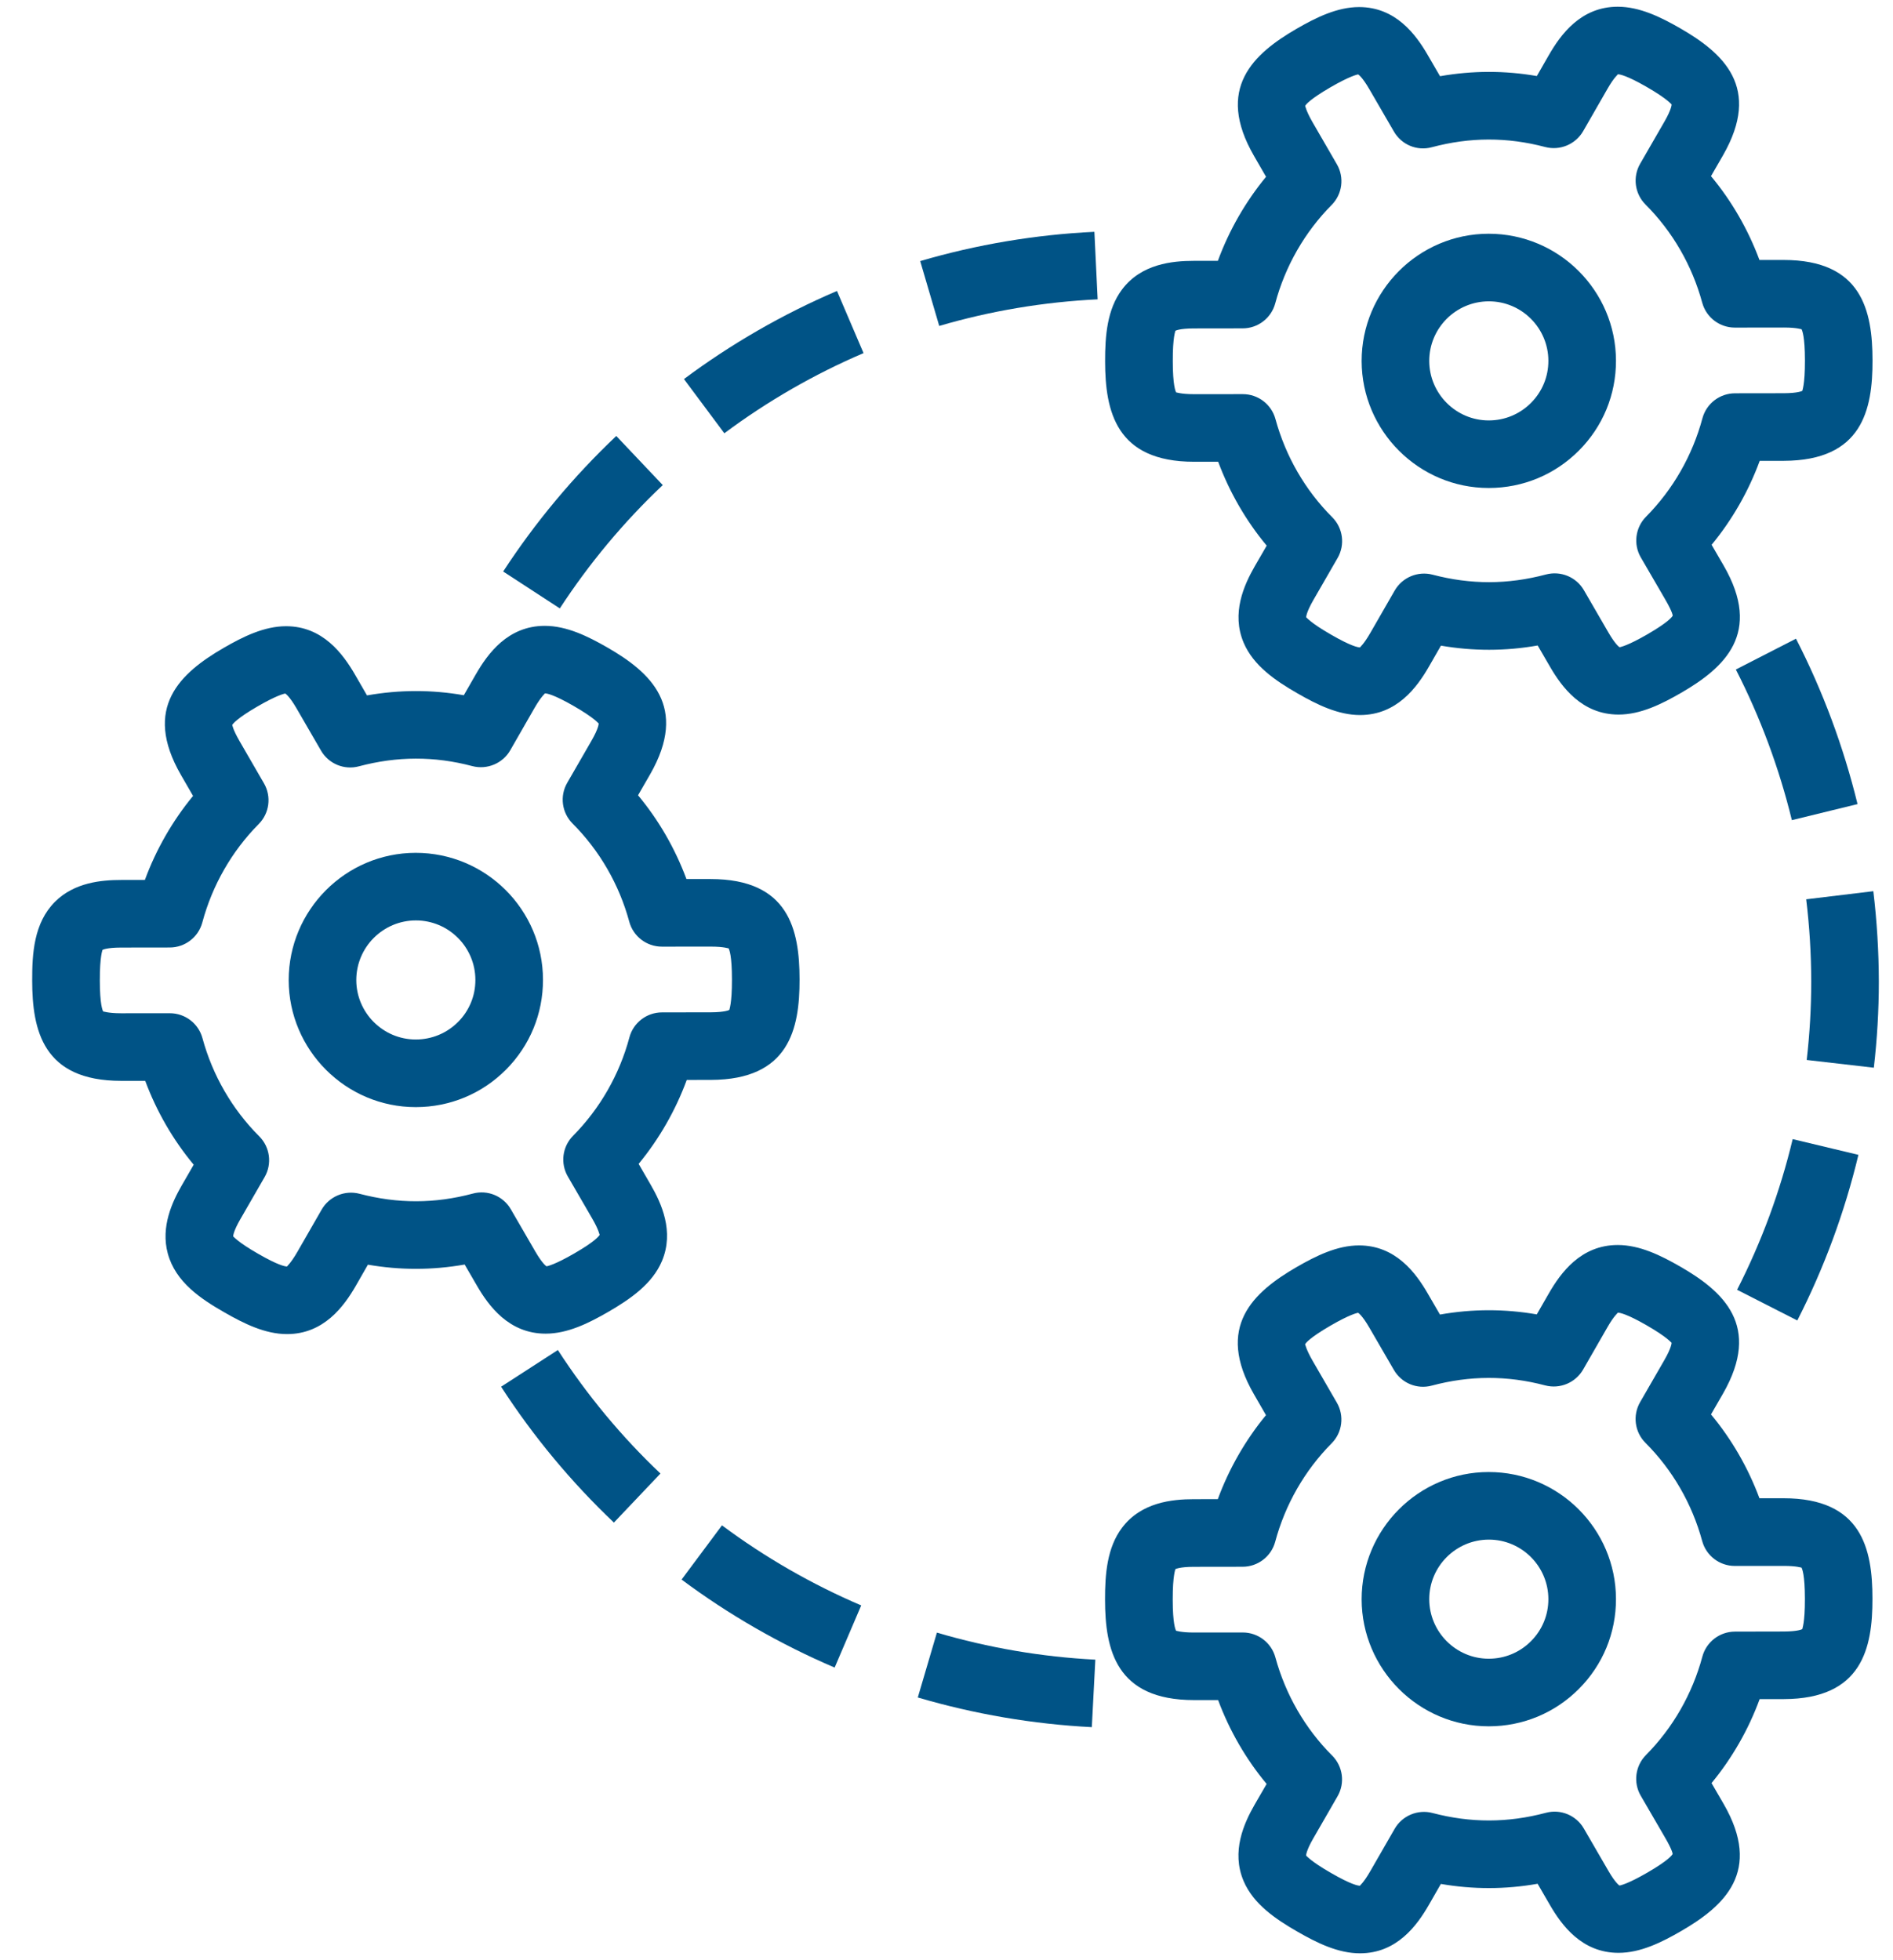 <svg width="56" height="58" viewBox="0 0 56 58" fill="none" xmlns="http://www.w3.org/2000/svg">
<path d="M27.222 7.725L27.785 9.644C29.304 9.198 30.881 8.934 32.471 8.857L32.375 6.859C30.627 6.943 28.893 7.235 27.222 7.725Z" fill="#005386"/>
<path d="M20.233 11.216L21.428 12.82C22.703 11.869 24.089 11.071 25.546 10.448L24.76 8.609C23.158 9.294 21.635 10.171 20.233 11.216Z" fill="#005386"/>
<path d="M19.606 14.353L18.231 12.9C16.963 14.101 15.837 15.45 14.885 16.91L16.561 18.002C17.427 16.673 18.451 15.445 19.606 14.353Z" fill="#005386"/>
<path d="M55.418 26.369L53.432 26.609C53.53 27.412 53.58 28.233 53.581 29.046C53.581 29.815 53.536 30.594 53.447 31.363L55.433 31.592C55.531 30.748 55.581 29.891 55.581 29.045C55.579 28.151 55.524 27.251 55.418 26.369Z" fill="#005386"/>
<path d="M53.13 18.898L51.351 19.81C52.073 21.219 52.63 22.719 53.008 24.267L54.951 23.792C54.536 22.093 53.924 20.446 53.13 18.898Z" fill="#005386"/>
<path d="M53.169 39.071C53.964 37.513 54.571 35.864 54.977 34.17L53.032 33.705C52.664 35.246 52.111 36.746 51.388 38.163L53.169 39.071Z" fill="#005386"/>
<path d="M20.163 46.737C21.56 47.778 23.083 48.654 24.691 49.341L25.477 47.502C24.015 46.877 22.629 46.08 21.358 45.133L20.163 46.737Z" fill="#005386"/>
<path d="M14.824 41.031C15.775 42.5 16.898 43.852 18.161 45.051L19.538 43.6C18.389 42.511 17.368 41.281 16.503 39.945L14.824 41.031Z" fill="#005386"/>
<path d="M27.151 50.226C28.827 50.719 30.559 51.015 32.299 51.104L32.403 49.107C30.819 49.026 29.242 48.757 27.716 48.307L27.151 50.226Z" fill="#005386"/>
<path d="M18.893 34.438C19.502 33.697 19.984 32.856 20.316 31.954L21.031 31.953C23.347 31.946 23.656 30.445 23.653 28.978C23.651 27.51 23.339 26.01 21.021 26.01H20.307C19.972 25.108 19.488 24.268 18.875 23.531L19.231 22.914C20.382 20.906 19.236 19.887 17.962 19.155C17.386 18.824 16.763 18.518 16.116 18.518C15.027 18.518 14.43 19.337 14.075 19.955L13.721 20.571C12.775 20.406 11.825 20.405 10.857 20.576L10.5 19.958C10.144 19.345 9.546 18.529 8.463 18.529C7.814 18.529 7.19 18.838 6.61 19.174C5.341 19.912 4.2 20.936 5.357 22.937L5.711 23.55C5.102 24.29 4.619 25.132 4.286 26.036L3.574 26.037C3.013 26.038 2.2 26.106 1.624 26.685C1 27.312 0.95 28.217 0.952 29.014C0.954 30.481 1.267 31.981 3.583 31.981H4.296C4.632 32.885 5.118 33.726 5.73 34.462L5.377 35.074C5.097 35.56 4.75 36.298 4.963 37.087C5.194 37.943 5.952 38.438 6.643 38.834C7.221 39.166 7.844 39.474 8.491 39.474C9.578 39.474 10.176 38.654 10.53 38.038L10.884 37.42C11.838 37.585 12.781 37.585 13.746 37.416L14.103 38.031C14.458 38.645 15.056 39.461 16.142 39.461C16.792 39.461 17.416 39.151 17.995 38.816C18.651 38.435 19.298 37.989 19.583 37.311C19.95 36.438 19.567 35.603 19.247 35.051L18.893 34.438ZM16.953 33.606C16.635 33.927 16.572 34.42 16.798 34.811L17.518 36.053C17.718 36.397 17.733 36.536 17.74 36.536C17.717 36.579 17.597 36.735 16.993 37.085C16.408 37.424 16.204 37.46 16.17 37.469C16.165 37.467 16.051 37.402 15.835 37.029L15.112 35.781C14.886 35.39 14.425 35.198 13.989 35.316C12.858 35.618 11.765 35.619 10.636 35.322C10.2 35.208 9.74 35.4 9.515 35.791L8.797 37.041C8.598 37.386 8.486 37.468 8.49 37.474C8.428 37.473 8.223 37.435 7.641 37.1C7.01 36.739 6.906 36.582 6.898 36.582C6.898 36.577 6.896 36.445 7.111 36.072L7.828 34.828C8.054 34.436 7.988 33.941 7.668 33.621C6.87 32.824 6.289 31.82 5.989 30.717C5.87 30.281 5.475 29.98 5.024 29.98L3.578 29.981C3.18 29.981 3.055 29.919 3.054 29.931C3.034 29.897 2.954 29.72 2.953 29.01C2.951 28.278 3.036 28.111 3.031 28.107C3.035 28.104 3.149 28.038 3.58 28.037L5.021 28.035C5.473 28.035 5.868 27.731 5.985 27.295C6.281 26.192 6.858 25.185 7.653 24.383C7.971 24.063 8.035 23.569 7.809 23.178L7.09 21.935C6.876 21.564 6.875 21.448 6.869 21.453C6.888 21.419 7 21.261 7.615 20.904C8.2 20.565 8.404 20.529 8.437 20.52C8.442 20.522 8.556 20.587 8.772 20.959L9.496 22.209C9.722 22.6 10.182 22.792 10.619 22.674C11.748 22.374 12.848 22.37 13.972 22.668C14.407 22.782 14.87 22.591 15.095 22.199L15.812 20.949C16.011 20.603 16.123 20.522 16.122 20.516C16.186 20.517 16.393 20.557 16.968 20.887C17.6 21.251 17.704 21.408 17.711 21.408C17.711 21.413 17.712 21.544 17.499 21.915L16.78 23.162C16.554 23.554 16.619 24.048 16.939 24.368C17.738 25.168 18.317 26.172 18.615 27.271C18.733 27.707 19.129 28.01 19.58 28.01L21.036 28.009C21.427 28.009 21.549 28.067 21.552 28.058C21.573 28.092 21.653 28.27 21.653 28.981C21.655 29.711 21.571 29.877 21.575 29.882C21.57 29.885 21.457 29.951 21.026 29.953L19.583 29.955C19.131 29.956 18.735 30.26 18.619 30.696C18.325 31.796 17.748 32.802 16.953 33.606Z" fill="#005386"/>
<path d="M12.297 25.234C10.226 25.236 8.54 26.925 8.54 29.003C8.545 31.073 10.232 32.758 12.299 32.758H12.307C13.312 32.756 14.257 32.363 14.966 31.652C15.675 30.941 16.065 29.995 16.063 28.99C16.061 26.918 14.374 25.234 12.297 25.234ZM13.55 30.239C13.217 30.572 12.775 30.756 12.303 30.757H12.299C11.331 30.757 10.542 29.967 10.54 29C10.54 28.027 11.329 27.235 12.303 27.234C13.272 27.234 14.062 28.023 14.063 28.993C14.065 29.463 13.882 29.906 13.55 30.239Z" fill="#005386"/>
<path d="M35.324 13.663H36.037C36.374 14.568 36.859 15.408 37.472 16.145L37.118 16.757C36.801 17.31 36.421 18.146 36.791 19.018C37.08 19.697 37.729 20.14 38.385 20.517C38.962 20.849 39.586 21.157 40.233 21.157C41.322 21.157 41.919 20.337 42.273 19.721L42.627 19.104C43.579 19.267 44.525 19.269 45.489 19.099L45.845 19.713C46.199 20.327 46.797 21.144 47.883 21.143C48.532 21.143 49.157 20.833 49.737 20.497C51.008 19.76 52.149 18.736 50.989 16.732L50.634 16.12C51.243 15.381 51.725 14.54 52.057 13.636L52.772 13.635C55.089 13.628 55.398 12.127 55.394 10.66C55.392 9.192 55.08 7.692 52.762 7.692H52.049C51.713 6.789 51.229 5.949 50.616 5.212L50.971 4.596C52.123 2.589 50.978 1.57 49.703 0.836C49.127 0.505 48.505 0.199 47.857 0.199C46.768 0.199 46.171 1.018 45.816 1.636L45.464 2.25C44.518 2.086 43.568 2.085 42.6 2.255L42.242 1.638C41.888 1.024 41.29 0.209 40.206 0.209C39.557 0.209 38.932 0.519 38.352 0.854C37.083 1.592 35.941 2.616 37.099 4.617L37.453 5.231C36.844 5.971 36.361 6.813 36.028 7.717L35.316 7.718C34.677 7.719 33.763 7.808 33.194 8.564C32.751 9.152 32.69 9.937 32.692 10.696C32.695 12.163 33.01 13.663 35.324 13.663ZM34.771 9.788C34.775 9.785 34.888 9.719 35.319 9.718L36.76 9.716C37.212 9.716 37.608 9.412 37.725 8.976C38.021 7.874 38.598 6.867 39.394 6.064C39.711 5.744 39.775 5.25 39.548 4.86L38.829 3.617C38.632 3.274 38.616 3.136 38.609 3.135C38.631 3.092 38.752 2.936 39.355 2.585C39.94 2.246 40.144 2.21 40.176 2.201C40.181 2.203 40.294 2.268 40.51 2.641L41.235 3.891C41.46 4.282 41.918 4.476 42.358 4.356C43.483 4.056 44.583 4.052 45.711 4.35C46.146 4.464 46.607 4.273 46.834 3.881L47.552 2.631C47.75 2.285 47.864 2.204 47.862 2.198C47.925 2.199 48.133 2.239 48.708 2.569C49.34 2.933 49.443 3.09 49.451 3.09C49.451 3.095 49.452 3.226 49.239 3.598L48.52 4.845C48.294 5.237 48.359 5.732 48.679 6.052C49.477 6.85 50.057 7.854 50.356 8.955C50.474 9.391 50.87 9.693 51.321 9.693L52.776 9.691C53.167 9.691 53.292 9.748 53.293 9.74C53.314 9.774 53.394 9.952 53.395 10.664C53.397 11.393 53.313 11.559 53.318 11.564C53.313 11.567 53.2 11.633 52.768 11.635L51.326 11.637C50.875 11.638 50.479 11.941 50.362 12.378C50.066 13.479 49.49 14.485 48.695 15.288C48.377 15.609 48.313 16.104 48.54 16.494L49.261 17.735C49.494 18.137 49.482 18.219 49.483 18.218C49.46 18.261 49.339 18.417 48.737 18.767C48.151 19.106 47.947 19.142 47.913 19.151C47.908 19.149 47.795 19.084 47.579 18.711L46.856 17.463C46.63 17.073 46.171 16.883 45.734 16.998C44.6 17.3 43.506 17.3 42.38 17.004C41.945 16.89 41.484 17.082 41.259 17.473L40.54 18.723C40.342 19.069 40.229 19.15 40.233 19.156C40.171 19.156 39.964 19.117 39.383 18.782C38.751 18.42 38.648 18.263 38.64 18.263C38.64 18.258 38.639 18.126 38.853 17.754L39.57 16.51C39.796 16.118 39.73 15.623 39.41 15.303C38.613 14.507 38.033 13.503 37.731 12.398C37.612 11.963 37.217 11.662 36.766 11.662L35.319 11.663C34.92 11.663 34.798 11.603 34.795 11.613C34.775 11.58 34.695 11.402 34.694 10.693C34.69 9.96 34.775 9.792 34.771 9.788Z" fill="#005386"/>
<path d="M44.04 14.439H44.049C45.054 14.437 45.998 14.044 46.707 13.333C47.417 12.622 47.807 11.676 47.805 10.671C47.801 8.601 46.115 6.916 44.038 6.916C41.965 6.918 40.28 8.608 40.281 10.684C40.286 12.754 41.973 14.439 44.04 14.439ZM44.045 8.916C45.014 8.916 45.803 9.705 45.805 10.675C45.806 11.146 45.623 11.588 45.291 11.921C44.959 12.254 44.517 12.439 44.045 12.44H44.041C43.073 12.44 42.284 11.65 42.281 10.682C42.28 9.708 43.069 8.917 44.045 8.916Z" fill="#005386"/>
<path d="M52.762 44.331H52.049C51.713 43.428 51.229 42.588 50.616 41.851L50.971 41.235C52.123 39.228 50.978 38.209 49.703 37.475C49.127 37.144 48.505 36.838 47.857 36.838C46.768 36.838 46.171 37.657 45.816 38.275L45.462 38.891C44.516 38.727 43.566 38.725 42.598 38.896L42.24 38.279C41.886 37.665 41.288 36.85 40.204 36.85C39.555 36.85 38.93 37.16 38.35 37.495C37.081 38.233 35.939 39.257 37.097 41.258L37.451 41.872C36.842 42.612 36.359 43.454 36.026 44.358L35.314 44.359C34.675 44.36 33.761 44.449 33.192 45.205C32.749 45.793 32.688 46.578 32.69 47.337C32.693 48.804 33.007 50.303 35.322 50.303H36.035C36.372 51.208 36.857 52.048 37.47 52.784L37.116 53.396C36.799 53.949 36.419 54.785 36.789 55.657C37.078 56.336 37.727 56.779 38.383 57.156C38.96 57.488 39.584 57.796 40.231 57.796C41.32 57.796 41.917 56.976 42.271 56.36L42.625 55.743C43.577 55.907 44.523 55.908 45.487 55.738L45.843 56.352C46.197 56.966 46.795 57.783 47.881 57.782C48.53 57.782 49.155 57.472 49.735 57.136C51.006 56.399 52.147 55.375 50.987 53.371L50.632 52.759C51.241 52.02 51.723 51.179 52.055 50.275L52.77 50.274C55.087 50.267 55.396 48.766 55.392 47.299C55.392 45.831 55.079 44.331 52.762 44.331ZM53.316 48.203C53.311 48.206 53.198 48.272 52.766 48.274L51.324 48.277C50.873 48.278 50.477 48.581 50.36 49.018C50.064 50.12 49.488 51.125 48.693 51.928C48.375 52.249 48.311 52.743 48.538 53.134L49.259 54.375C49.492 54.778 49.48 54.86 49.481 54.858C49.458 54.901 49.337 55.057 48.735 55.407C48.149 55.746 47.945 55.782 47.911 55.791C47.906 55.789 47.793 55.724 47.577 55.35L46.854 54.103C46.628 53.713 46.169 53.521 45.732 53.638C44.598 53.94 43.504 53.94 42.378 53.644C41.943 53.529 41.482 53.722 41.257 54.113L40.538 55.363C40.34 55.709 40.227 55.79 40.231 55.796C40.169 55.796 39.962 55.757 39.381 55.422C38.749 55.06 38.646 54.903 38.638 54.903C38.638 54.898 38.637 54.766 38.851 54.394L39.568 53.15C39.794 52.758 39.728 52.263 39.408 51.944C38.611 51.148 38.031 50.144 37.729 49.039C37.61 48.604 37.215 48.303 36.764 48.303L35.317 48.304C34.918 48.304 34.796 48.245 34.793 48.254C34.773 48.221 34.693 48.043 34.692 47.334C34.69 46.601 34.775 46.434 34.77 46.43C34.774 46.427 34.887 46.361 35.318 46.36L36.759 46.358C37.211 46.358 37.607 46.054 37.724 45.618C38.02 44.516 38.597 43.509 39.393 42.706C39.71 42.386 39.774 41.893 39.547 41.502L38.828 40.259C38.631 39.916 38.615 39.777 38.608 39.777C38.63 39.734 38.751 39.578 39.354 39.227C39.939 38.888 40.143 38.851 40.175 38.843C40.18 38.845 40.293 38.91 40.509 39.283L41.234 40.533C41.459 40.923 41.917 41.117 42.357 40.998C43.482 40.698 44.582 40.694 45.71 40.992C46.145 41.107 46.606 40.915 46.833 40.523L47.551 39.273C47.749 38.927 47.863 38.846 47.861 38.84C47.924 38.841 48.132 38.881 48.707 39.211C49.339 39.575 49.442 39.732 49.45 39.732C49.45 39.737 49.451 39.868 49.238 40.24L48.519 41.487C48.293 41.879 48.358 42.374 48.678 42.693C49.476 43.491 50.056 44.495 50.355 45.596C50.473 46.032 50.869 46.334 51.32 46.334L52.775 46.333C53.166 46.333 53.291 46.39 53.292 46.382C53.313 46.416 53.393 46.594 53.394 47.306C53.396 48.032 53.312 48.199 53.316 48.203Z" fill="#005386"/>
<path d="M44.038 43.555C41.965 43.557 40.28 45.247 40.281 47.324C40.286 49.394 41.972 51.079 44.04 51.079H44.049C45.054 51.077 45.998 50.684 46.707 49.973C47.417 49.262 47.807 48.316 47.805 47.311C47.801 45.24 46.114 43.555 44.038 43.555ZM45.291 48.56C44.959 48.893 44.517 49.078 44.045 49.079H44.041C43.073 49.079 42.284 48.289 42.281 47.321C42.28 46.348 43.069 45.556 44.045 45.555C45.014 45.555 45.803 46.344 45.805 47.314C45.806 47.785 45.623 48.227 45.291 48.56Z" fill="#005386"/>
</svg>
